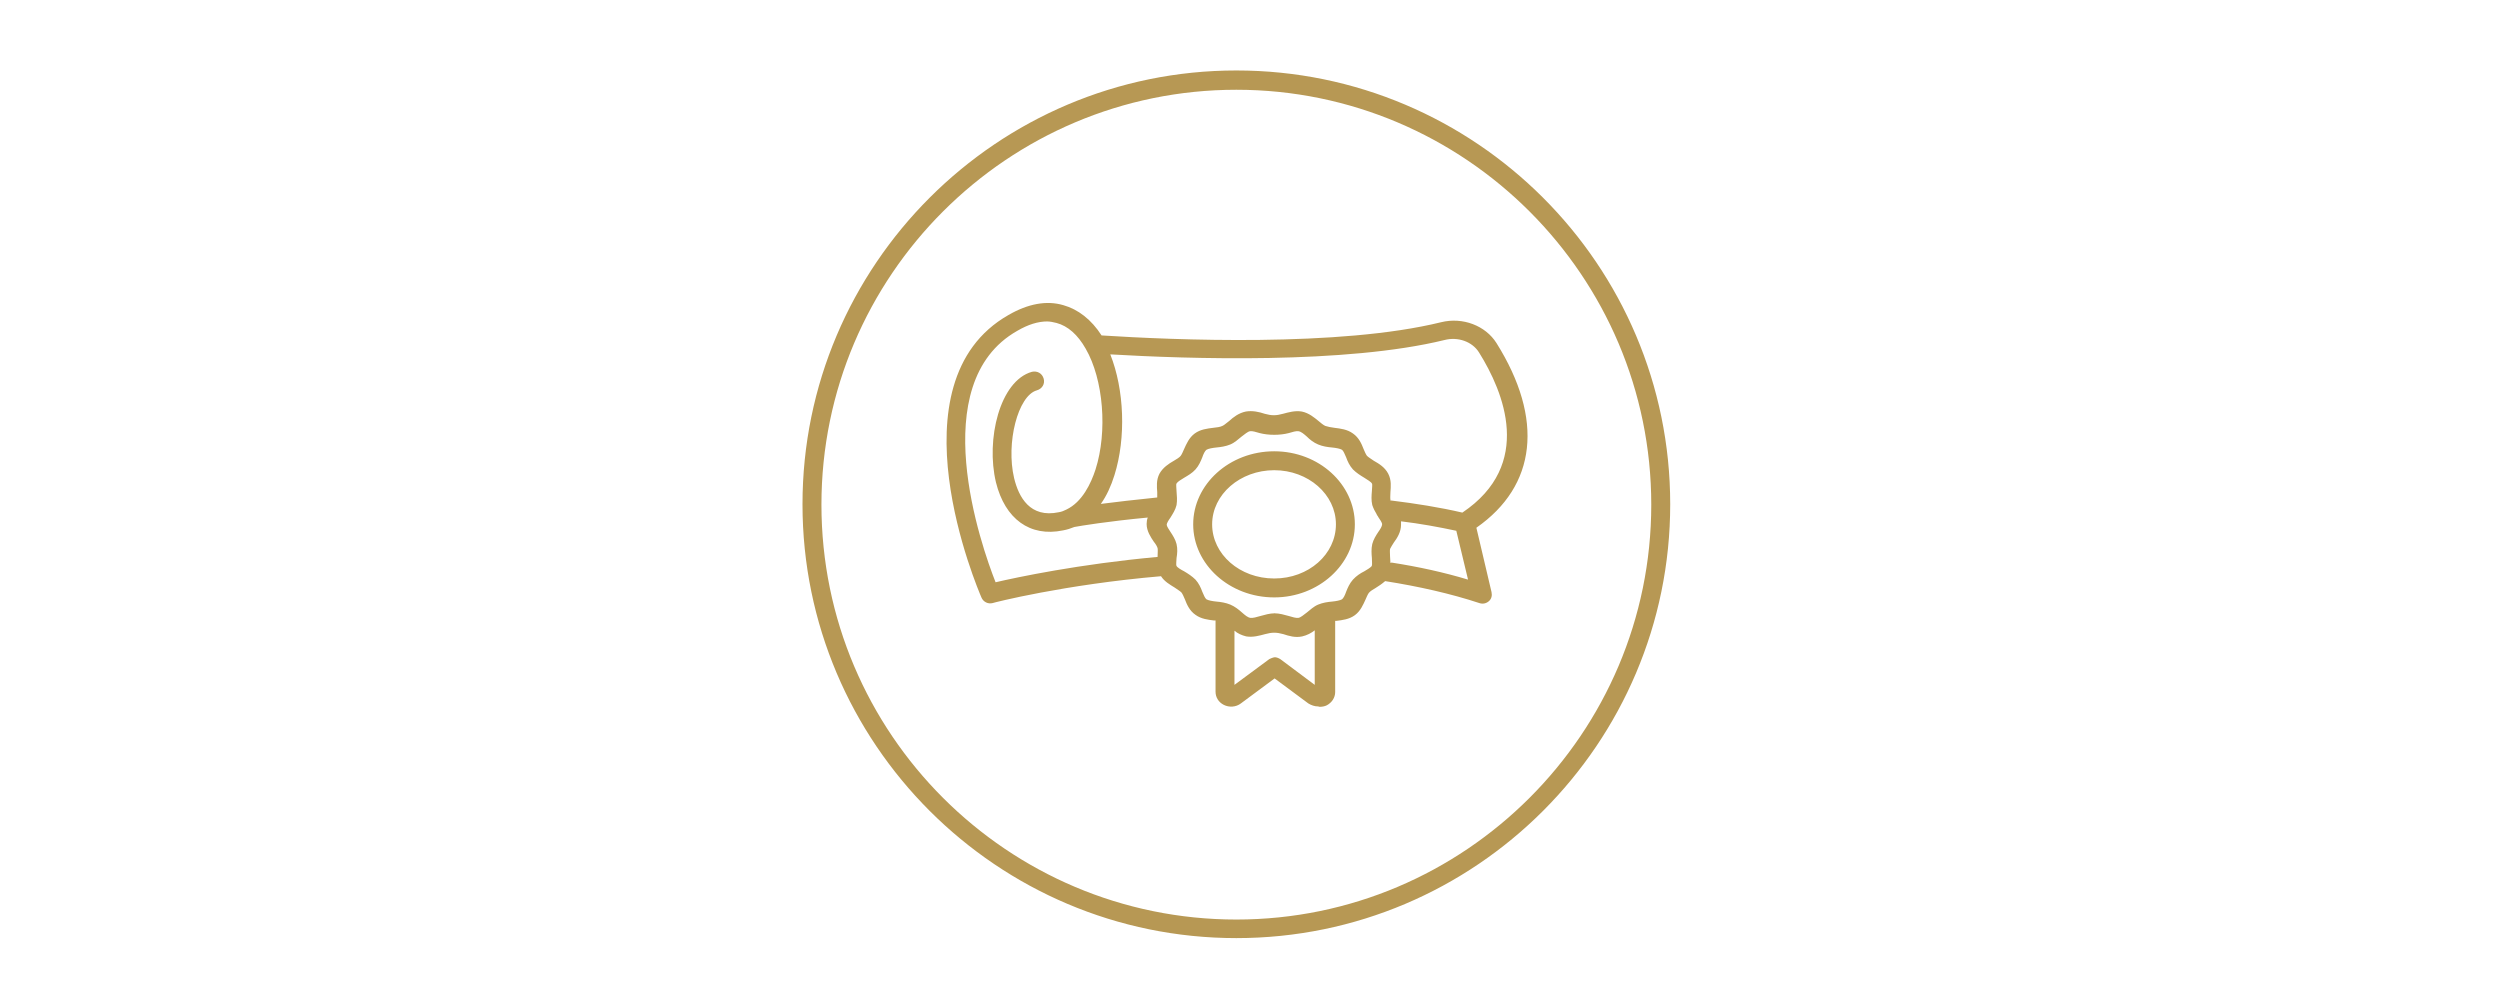 <svg xmlns="http://www.w3.org/2000/svg" xmlns:xlink="http://www.w3.org/1999/xlink" width="554" zoomAndPan="magnify" viewBox="0 0 415.5 167.25" height="223" preserveAspectRatio="xMidYMid meet" version="1.0"><path fill="#b79854" d="M 219.074 117.41 C 218.508 117.41 217.941 117.219 217.438 116.906 L 211.84 112.754 L 206.238 116.906 C 205.422 117.535 204.289 117.598 203.406 117.156 C 202.527 116.715 202.023 115.898 202.023 114.953 L 202.023 103.125 C 202.023 103.125 201.832 103.125 201.77 103.125 C 200.766 103 199.633 102.875 198.688 102.184 C 197.68 101.492 197.242 100.422 196.926 99.602 C 196.738 99.164 196.547 98.723 196.359 98.473 C 196.109 98.219 195.668 97.969 195.227 97.652 C 194.41 97.148 193.527 96.645 192.961 95.766 C 176.855 97.148 165.09 100.168 164.961 100.234 C 164.207 100.422 163.453 100.043 163.137 99.352 C 162.508 97.906 147.848 63.617 167.605 52.355 C 170.879 50.465 173.961 49.902 176.73 50.719 C 179.184 51.41 181.387 53.109 183.082 55.75 C 195.039 56.508 222.66 57.703 239.523 53.551 C 243.109 52.668 246.883 54.117 248.711 57.012 C 256.637 69.656 255.379 80.73 245.375 87.711 L 247.891 98.406 C 248.016 98.973 247.891 99.539 247.449 99.918 C 247.012 100.297 246.445 100.422 245.879 100.234 C 241.098 98.66 235.812 97.465 230.211 96.582 C 229.707 97.023 229.141 97.402 228.637 97.715 C 228.195 97.969 227.695 98.281 227.504 98.535 C 227.316 98.785 227.129 99.227 226.938 99.668 C 226.562 100.484 226.121 101.555 225.176 102.246 C 224.234 102.938 223.102 103.062 222.094 103.191 C 222.031 103.191 221.969 103.191 221.906 103.191 L 221.906 115.02 C 221.906 115.961 221.34 116.781 220.52 117.219 C 220.145 117.41 219.703 117.473 219.324 117.473 Z M 219.324 114.387 Z M 211.84 109.23 C 212.152 109.23 212.469 109.355 212.781 109.543 L 218.508 113.824 L 218.508 104.762 C 217.941 105.203 217.25 105.582 216.43 105.77 C 215.297 106.02 214.23 105.707 213.285 105.391 C 212.152 105.078 211.398 105.078 210.266 105.391 C 209.32 105.645 208.25 105.957 207.117 105.77 C 206.363 105.582 205.672 105.266 205.168 104.824 L 205.168 113.824 L 210.957 109.543 C 210.957 109.543 211.586 109.23 211.902 109.23 Z M 211.773 101.93 C 212.656 101.93 213.473 102.184 214.164 102.371 C 214.797 102.562 215.426 102.75 215.801 102.688 C 216.18 102.625 216.684 102.184 217.188 101.805 C 217.754 101.363 218.32 100.801 219.074 100.484 C 219.828 100.168 220.648 100.043 221.402 99.98 C 222.031 99.918 222.723 99.793 223.039 99.605 C 223.289 99.414 223.539 98.91 223.73 98.344 C 223.98 97.715 224.297 96.961 224.863 96.332 C 225.43 95.703 226.121 95.262 226.75 94.949 C 227.191 94.695 227.695 94.383 227.945 94.129 C 227.945 94.129 227.945 94.066 228.008 94.004 C 228.07 93.754 228.008 93.25 228.008 92.746 C 227.945 92.055 227.883 91.234 228.07 90.418 C 228.262 89.664 228.699 88.973 229.078 88.406 C 229.391 87.965 229.707 87.461 229.707 87.145 C 229.707 86.832 229.328 86.328 229.078 85.949 C 229.016 85.824 228.953 85.699 228.828 85.574 C 228.828 85.574 228.828 85.574 228.828 85.512 C 228.512 85.008 228.262 84.504 228.07 83.938 C 227.883 83.121 227.945 82.363 228.008 81.609 C 228.008 81.105 228.133 80.539 228.008 80.352 C 227.883 80.102 227.254 79.723 226.75 79.406 C 226.121 79.031 225.43 78.59 224.863 78.023 C 224.297 77.395 223.98 76.703 223.73 76.012 C 223.477 75.445 223.289 74.941 223.039 74.754 C 222.723 74.562 222.031 74.438 221.402 74.375 C 220.648 74.312 219.828 74.188 219.074 73.871 C 218.32 73.559 217.691 73.055 217.188 72.551 C 216.684 72.109 216.242 71.73 215.801 71.668 C 215.426 71.605 214.797 71.797 214.168 71.984 C 212.719 72.359 210.832 72.359 209.383 71.984 C 208.754 71.797 208.125 71.605 207.75 71.668 C 207.371 71.73 206.867 72.172 206.363 72.551 C 205.797 72.992 205.23 73.559 204.477 73.871 C 203.723 74.188 202.84 74.312 202.148 74.375 C 201.52 74.438 200.828 74.562 200.512 74.754 C 200.262 74.941 200.008 75.445 199.82 76.012 C 199.57 76.641 199.254 77.395 198.688 78.023 C 198.121 78.652 197.43 79.031 196.801 79.406 C 196.297 79.723 195.73 80.035 195.543 80.352 C 195.418 80.539 195.543 81.168 195.543 81.672 C 195.605 82.363 195.668 83.184 195.543 83.938 C 195.352 84.754 194.914 85.383 194.535 86.016 C 194.219 86.453 193.906 86.957 193.906 87.211 C 193.906 87.461 194.285 88.027 194.535 88.406 C 194.914 88.973 195.352 89.664 195.543 90.418 C 195.73 91.234 195.668 91.992 195.543 92.746 C 195.543 93.25 195.418 93.816 195.543 94.066 C 195.668 94.32 196.297 94.695 196.801 94.949 C 197.43 95.324 198.121 95.766 198.688 96.332 C 199.254 96.961 199.57 97.652 199.82 98.344 C 200.07 98.91 200.262 99.414 200.512 99.605 C 200.828 99.793 201.52 99.918 202.148 99.98 C 202.902 100.043 203.723 100.172 204.477 100.484 C 205.23 100.801 205.859 101.301 206.426 101.805 C 206.93 102.246 207.371 102.625 207.812 102.688 C 208.188 102.75 208.879 102.562 209.512 102.371 C 210.203 102.184 211.02 101.93 211.902 101.93 Z M 174.086 53.422 C 172.512 53.422 170.879 53.926 169.051 54.996 C 153.637 63.742 163.074 90.73 165.465 96.773 C 168.988 95.953 179.309 93.754 192.395 92.559 C 192.395 92.559 192.395 92.43 192.395 92.367 C 192.395 91.93 192.457 91.426 192.395 91.109 C 192.332 90.859 192.082 90.418 191.766 90.039 C 191.262 89.285 190.57 88.277 190.57 87.082 C 190.57 86.707 190.633 86.328 190.758 86.016 C 184.09 86.645 179.559 87.398 178.555 87.586 C 177.926 87.84 177.359 88.027 176.664 88.152 C 171.191 89.285 167.039 86.266 165.527 80.164 C 163.828 73.055 166.156 63.301 171.508 61.793 C 172.387 61.602 173.203 62.043 173.457 62.926 C 173.707 63.805 173.203 64.621 172.324 64.875 C 169.18 65.754 167.164 73.621 168.547 79.469 C 169.305 82.617 171.191 86.141 175.973 85.133 C 176.414 85.07 176.855 84.883 177.23 84.691 C 179.875 83.434 181.32 80.352 182.078 78.023 C 184.09 71.73 183.398 63.051 180.441 57.953 C 179.121 55.625 177.484 54.18 175.598 53.676 C 175.094 53.551 174.527 53.422 173.961 53.422 Z M 231.281 93.5 C 235.746 94.191 240.027 95.137 243.988 96.332 L 242.039 88.215 C 239.082 87.586 236 87.02 232.852 86.645 C 232.852 86.832 232.852 87.02 232.852 87.211 C 232.852 88.406 232.223 89.41 231.656 90.168 C 231.406 90.543 231.152 90.984 231.027 91.234 C 230.965 91.551 231.027 91.992 231.027 92.492 C 231.027 92.809 231.09 93.188 231.09 93.562 Z M 231.219 83.184 C 235.309 83.688 239.27 84.316 243.047 85.195 C 254.938 77.207 249.906 65.125 245.816 58.582 C 244.684 56.758 242.293 55.941 240.09 56.508 C 223.668 60.531 197.43 59.652 184.531 58.898 C 186.859 64.75 187.172 72.738 185.223 78.969 C 184.656 80.793 183.902 82.43 182.957 83.75 C 185.41 83.434 188.621 83.059 192.332 82.68 C 192.332 82.43 192.332 82.113 192.332 81.797 C 192.27 80.918 192.145 79.785 192.711 78.715 C 193.277 77.711 194.219 77.078 195.102 76.578 C 195.543 76.324 196.047 76.012 196.234 75.758 C 196.422 75.508 196.609 75.066 196.801 74.625 C 197.176 73.809 197.617 72.738 198.562 72.047 C 199.504 71.355 200.637 71.23 201.645 71.102 C 202.211 71.039 202.777 70.977 203.156 70.789 C 203.469 70.664 203.848 70.285 204.289 69.969 C 204.98 69.34 205.859 68.648 207.055 68.398 C 208.188 68.207 209.258 68.461 210.203 68.773 C 211.336 69.09 212.09 69.09 213.223 68.773 C 214.164 68.523 215.234 68.207 216.367 68.398 C 217.562 68.648 218.445 69.406 219.137 69.969 C 219.516 70.285 219.953 70.664 220.27 70.789 C 220.648 70.914 221.215 71.039 221.777 71.102 C 222.785 71.23 223.918 71.355 224.863 72.047 C 225.867 72.738 226.309 73.809 226.625 74.625 C 226.812 75.066 227 75.508 227.191 75.758 C 227.441 76.012 227.883 76.262 228.324 76.578 C 229.203 77.078 230.148 77.645 230.715 78.715 C 231.281 79.785 231.156 80.918 231.09 81.797 C 231.09 82.238 231.027 82.742 231.09 83.059 C 231.09 83.059 231.09 83.121 231.09 83.184 Z M 211.773 99.289 C 204.352 99.289 198.309 93.816 198.309 87.145 C 198.309 80.477 204.352 75.004 211.773 75.004 C 219.199 75.004 225.176 80.477 225.176 87.145 C 225.176 93.816 219.137 99.289 211.773 99.289 Z M 211.773 78.148 C 206.113 78.148 201.457 82.176 201.457 87.145 C 201.457 92.117 206.051 96.145 211.773 96.145 C 217.5 96.145 222.031 92.117 222.031 87.145 C 222.031 82.176 217.438 78.148 211.773 78.148 Z M 211.773 78.148 " fill-opacity="1" fill-rule="nonzero"/><path fill="#b79854" d="M 205.484 155.914 C 165.719 155.914 133.375 123.574 133.375 83.812 C 133.375 44.051 165.719 11.711 205.484 11.711 C 245.25 11.711 277.59 44.051 277.59 83.812 C 277.59 123.574 245.25 155.914 205.484 155.914 Z M 205.484 14.918 C 167.48 14.918 136.523 45.812 136.523 83.875 C 136.523 121.938 167.48 152.828 205.484 152.828 C 243.488 152.828 274.441 121.875 274.441 83.875 C 274.441 45.875 243.488 14.918 205.484 14.918 Z M 205.484 14.918 " fill-opacity="1" fill-rule="nonzero"/></svg>